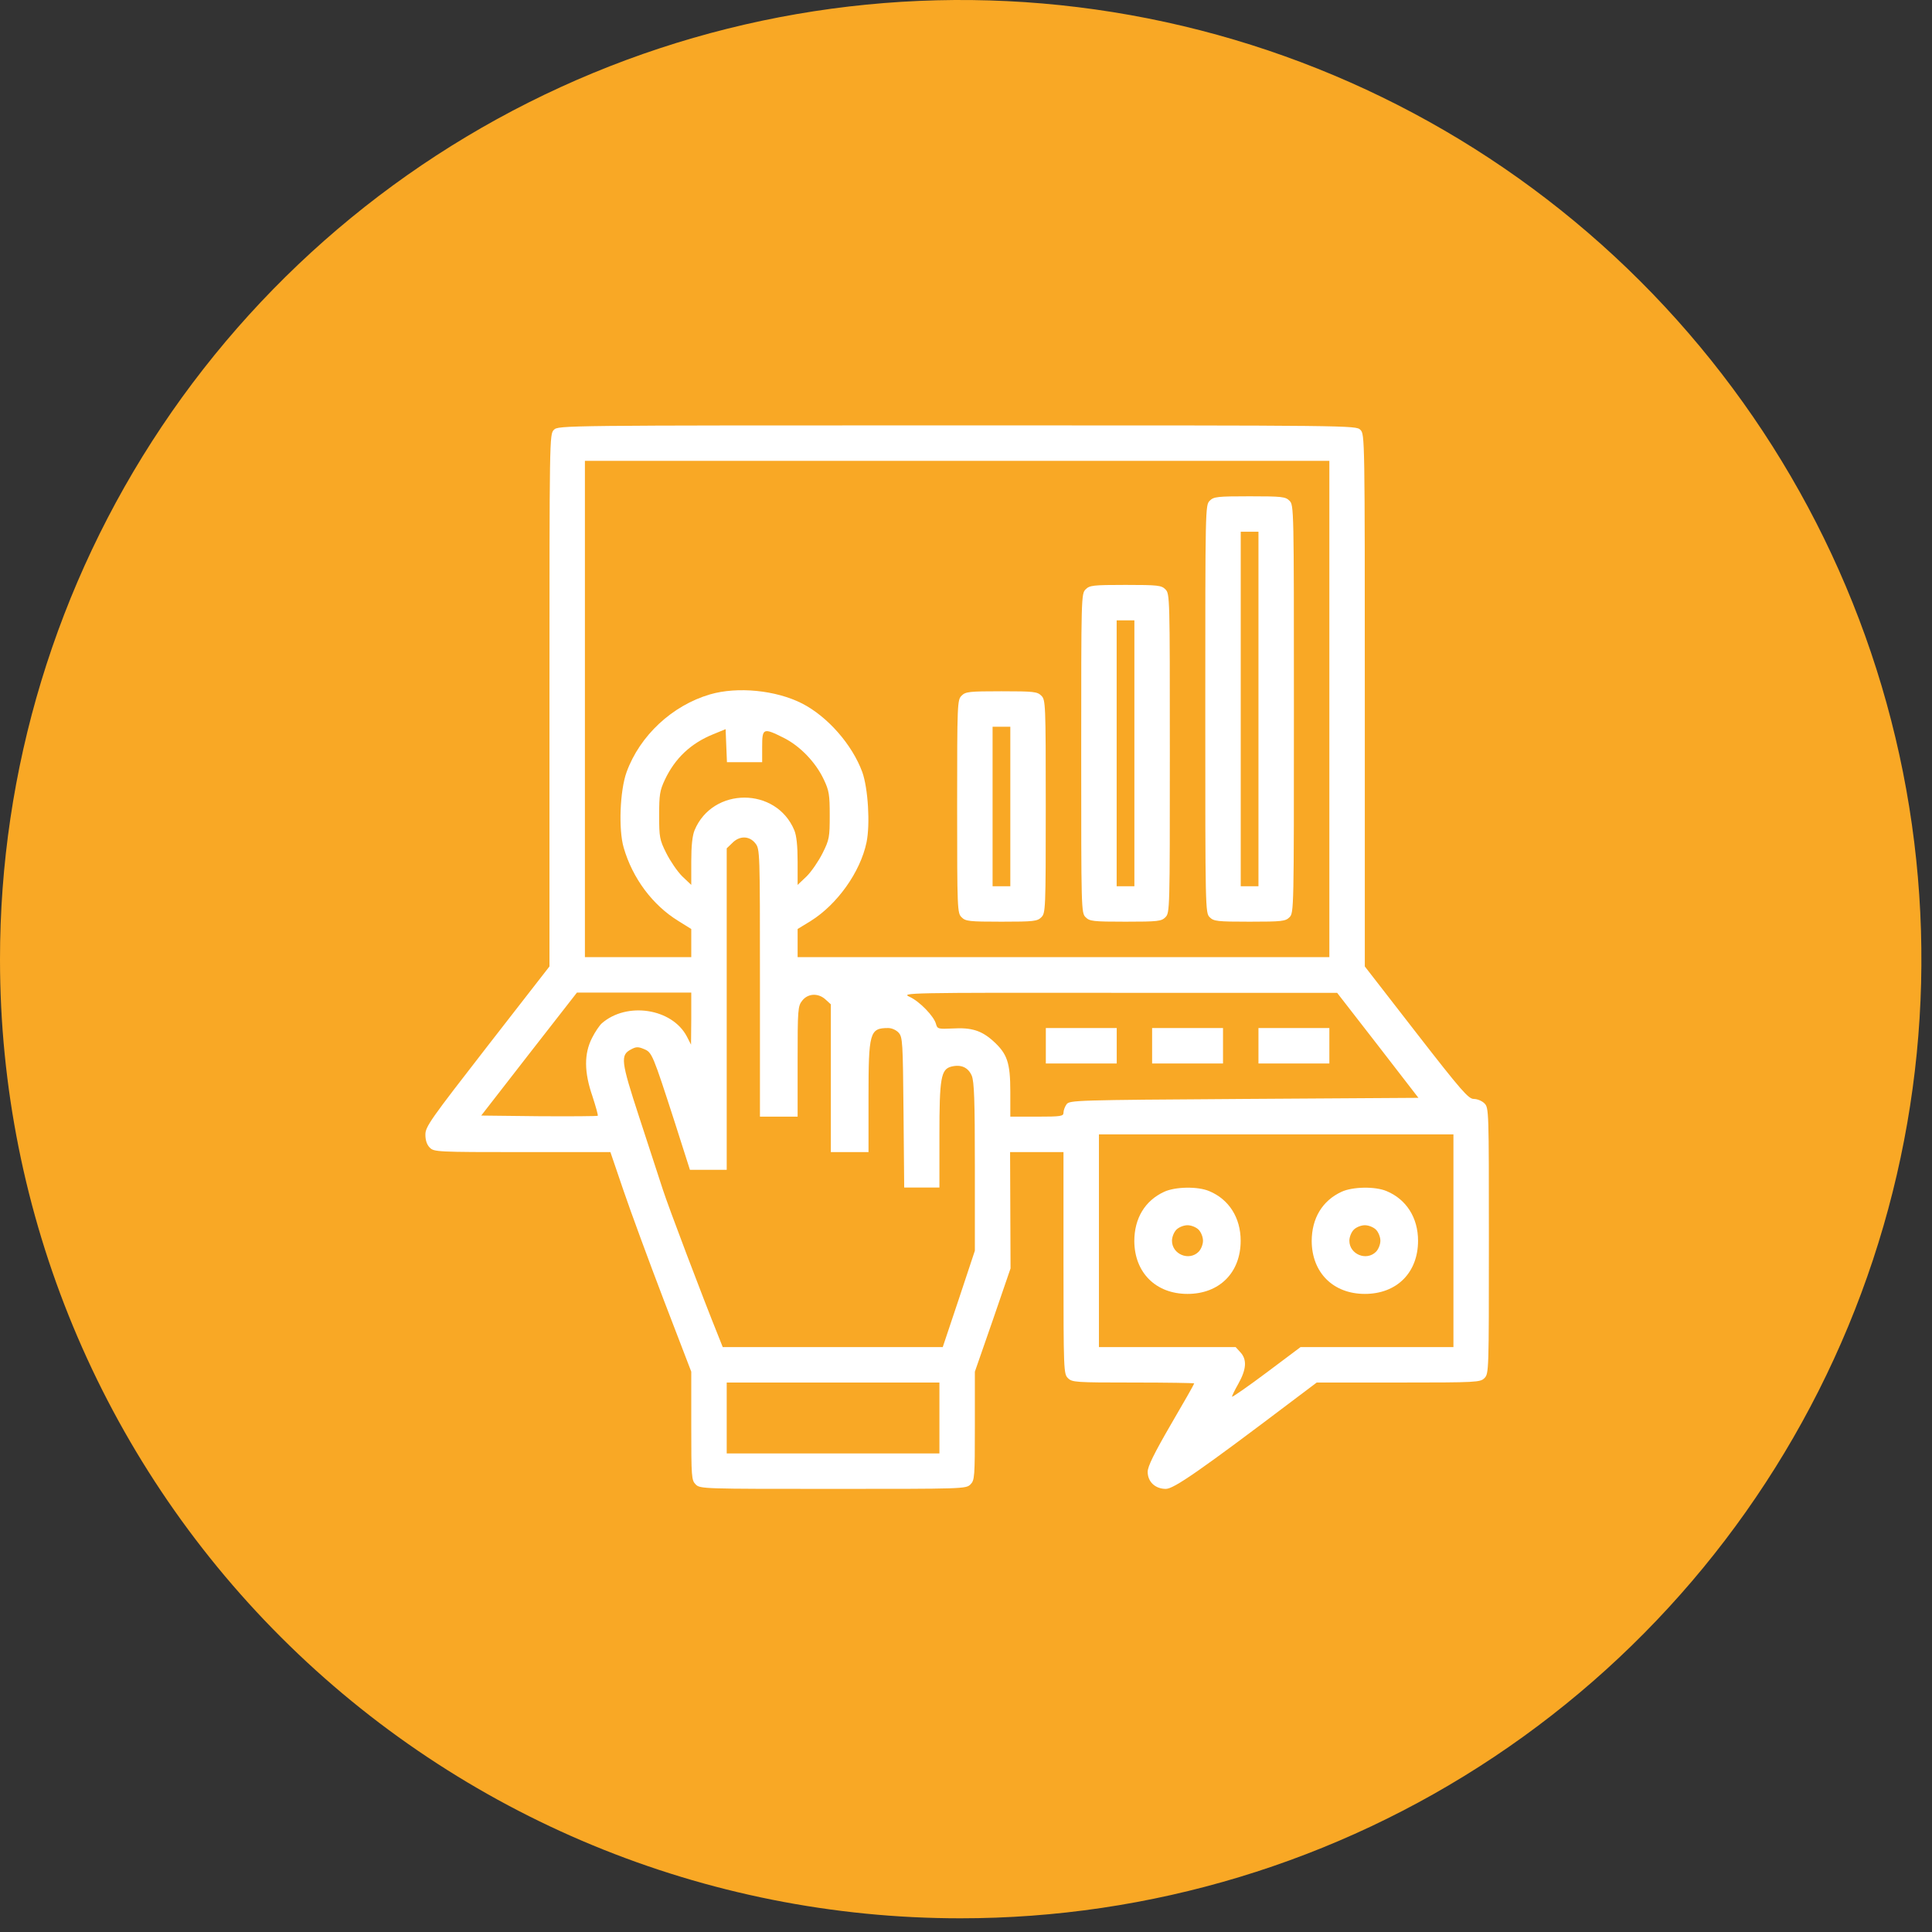 <svg xmlns="http://www.w3.org/2000/svg" width="109" height="109" viewBox="0 0 109 109" fill="none"><rect x="0" y="0" width="109" height="109" fill="#333333" stroke="none"/><path d="M4.50409e-06 54.136C-0.004 43.431 3.171 32.966 9.125 24.064C15.079 15.161 23.544 8.222 33.449 4.123C43.354 0.025 54.254 -1.049 64.77 1.039C75.286 3.126 84.946 8.28 92.527 15.85C100.109 23.419 105.271 33.063 107.362 43.562C109.452 54.061 108.377 64.943 104.272 74.832C100.167 84.721 93.217 93.172 84.3 99.117C75.383 105.061 64.901 108.232 54.179 108.227C39.81 108.227 26.029 102.528 15.869 92.384C5.708 82.24 4.50409e-06 68.482 4.50409e-06 54.136Z" fill="#F9A825"></path><path d="M31.25 24.25C31 24.5 31 24.663 31 39.513V54.525L27.5 59.025C24.288 63.163 24 63.562 24 64.013C24 64.338 24.087 64.588 24.25 64.75C24.488 64.987 24.663 65 29.462 65H34.438L35.175 67.162C35.575 68.338 36.6 71.125 37.45 73.35L39 77.388V80.45C39 83.338 39.013 83.513 39.25 83.75C39.5 84 39.663 84 47 84C54.337 84 54.5 84 54.75 83.75C54.987 83.513 55 83.338 55 80.45V77.388L56.013 74.475L57.013 71.562L57 68.287L56.987 65H58.5H60V71.25C60 77.338 60.013 77.513 60.25 77.75C60.487 77.987 60.663 78 63.938 78C65.825 78 67.375 78.025 67.375 78.05C67.375 78.088 66.787 79.125 66.062 80.362C65.112 82 64.75 82.737 64.75 83.037C64.75 83.6 65.175 84 65.775 84C66.225 84 67.675 83 73.175 78.838L74.287 78H78.9C83.338 78 83.513 77.987 83.75 77.75C84 77.5 84 77.338 84 70C84 62.663 84 62.5 83.75 62.25C83.612 62.112 83.35 62 83.15 62C82.85 62 82.463 61.562 79.9 58.263L77 54.525V39.513C77 24.663 77 24.5 76.75 24.25C76.5 24 76.338 24 54 24C31.663 24 31.5 24 31.25 24.25ZM75 40V54H60H45V53.2V52.413L45.737 51.962C47.237 51.025 48.538 49.2 48.888 47.525C49.1 46.5 48.975 44.475 48.65 43.562C48.075 42 46.688 40.425 45.25 39.688C43.775 38.938 41.612 38.725 40.062 39.175C37.925 39.8 36.1 41.5 35.35 43.562C34.975 44.6 34.888 46.8 35.188 47.825C35.688 49.55 36.812 51.062 38.275 51.962L39 52.413V53.2V54H36H33V40V26H54H75V40ZM42 43H43V42.125C43 41.075 43.062 41.05 44.212 41.625C45.138 42.087 46.025 43.013 46.475 43.975C46.775 44.6 46.812 44.837 46.812 46C46.812 47.225 46.788 47.375 46.413 48.125C46.188 48.575 45.788 49.163 45.513 49.438L45 49.925V48.6C45 47.712 44.938 47.138 44.812 46.837C43.788 44.388 40.212 44.388 39.188 46.837C39.062 47.138 39 47.712 39 48.6V49.925L38.487 49.438C38.212 49.163 37.812 48.575 37.587 48.125C37.212 47.375 37.188 47.225 37.188 46C37.188 44.837 37.225 44.6 37.513 43.987C38.087 42.775 38.975 41.938 40.237 41.425L40.938 41.138L40.975 42.062L41.013 43H42ZM42.612 47.575C42.875 47.9 42.875 48.013 42.875 55.45V63H43.938H45V59.888C45 56.938 45.013 56.763 45.263 56.45C45.587 56.038 46.175 56.013 46.587 56.4L46.875 56.663V60.837V65H47.938H49V61.938C49 58.237 49.062 58 50.112 58C50.312 58 50.562 58.112 50.7 58.263C50.925 58.513 50.938 58.8 50.975 62.763L51.013 67H52H53V64.062C53 60.812 53.087 60.325 53.675 60.175C54.225 60.038 54.625 60.225 54.825 60.688C54.962 61.038 55 62.025 55 65.838V70.562L54.1 73.275L53.188 76H46.987H40.775L40.562 75.463C39.612 73.112 37.712 68.088 37.4 67.125C37.188 66.475 36.587 64.625 36.062 63.025C35.025 59.85 34.987 59.525 35.612 59.2C35.888 59.05 36.013 59.05 36.337 59.188C36.788 59.375 36.825 59.475 38.075 63.337L38.925 66H39.962H41V56.938V47.862L41.312 47.562C41.725 47.138 42.275 47.15 42.612 47.575ZM39 57.462L38.987 58.938L38.75 58.475C37.913 56.888 35.362 56.5 33.95 57.737C33.825 57.85 33.575 58.212 33.4 58.562C32.95 59.45 32.95 60.475 33.425 61.85C33.612 62.425 33.75 62.913 33.725 62.95C33.688 62.975 32.2 62.987 30.413 62.975L27.15 62.938L29.85 59.462L32.55 56H35.775H39V57.462ZM77.737 58.975L80.025 61.938L70.188 62C60.638 62.062 60.35 62.075 60.175 62.3C60.075 62.438 60 62.65 60 62.775C60 62.975 59.862 63 58.5 63H57V61.587C57 59.95 56.825 59.45 56.038 58.737C55.375 58.138 54.8 57.962 53.75 58.025C52.938 58.062 52.888 58.05 52.812 57.788C52.712 57.35 51.875 56.487 51.312 56.237C50.825 56.013 51.112 56 63.125 56.013H75.438L77.737 58.975ZM82 70V76H77.688H73.375L71.475 77.425C70.425 78.213 69.537 78.825 69.513 78.8C69.487 78.787 69.65 78.45 69.862 78.075C70.325 77.25 70.362 76.7 69.975 76.287L69.713 76H65.85H62V70V64H72H82V70ZM53 80V82H47H41V80V78H47H53V80Z" fill="white"></path><path d="M68.25 28.25C68 28.5 68 28.663 68 40C68 51.337 68 51.5 68.25 51.75C68.475 51.975 68.662 52 70.5 52C72.338 52 72.525 51.975 72.75 51.75C73 51.5 73 51.337 73 40C73 28.663 73 28.5 72.75 28.25C72.525 28.025 72.338 28 70.5 28C68.662 28 68.475 28.025 68.25 28.25ZM71 40V50H70.5H70V40V30H70.5H71V40Z" fill="white"></path><path d="M61.25 33.25C61 33.5 61 33.663 61 42.5C61 51.337 61 51.5 61.25 51.75C61.475 51.975 61.663 52 63.5 52C65.338 52 65.525 51.975 65.75 51.75C66 51.5 66 51.337 66 42.5C66 33.663 66 33.5 65.75 33.25C65.525 33.025 65.338 33 63.5 33C61.663 33 61.475 33.025 61.25 33.25ZM64 42.5V50H63.5H63V42.5V35H63.5H64V42.5Z" fill="white"></path><path d="M54.25 39.25C54.013 39.487 54 39.663 54 45.5C54 51.337 54.013 51.513 54.25 51.75C54.475 51.975 54.663 52 56.5 52C58.337 52 58.525 51.975 58.75 51.75C58.987 51.513 59 51.337 59 45.5C59 39.663 58.987 39.487 58.75 39.25C58.525 39.025 58.337 39 56.5 39C54.663 39 54.475 39.025 54.25 39.25ZM57 45.5V50H56.5H56V45.5V41H56.5H57V45.5Z" fill="white"></path><path d="M59.004 59V60H61.004H63.004V59V58H61.004H59.004V59Z" fill="white"></path><path d="M65 59V60H67H69V59V58H67H65V59Z" fill="white"></path><path d="M71 59V60H73H75V59V58H73H71V59Z" fill="white"></path><path d="M65.684 67.237C64.596 67.737 63.996 68.737 63.996 70.025C64.009 71.8 65.209 73 66.996 73C68.796 73 69.996 71.8 69.996 70C69.996 68.7 69.334 67.662 68.221 67.2C67.571 66.925 66.309 66.95 65.684 67.237ZM67.621 69.375C67.759 69.513 67.871 69.787 67.871 70C67.871 70.213 67.759 70.487 67.621 70.625C67.084 71.162 66.121 70.763 66.121 70C66.121 69.787 66.234 69.513 66.371 69.375C66.509 69.237 66.784 69.125 66.996 69.125C67.209 69.125 67.484 69.237 67.621 69.375Z" fill="white"></path><path d="M75.691 67.237C74.604 67.737 74.004 68.737 74.004 70.025C74.016 71.8 75.216 73 77.004 73C78.804 73 80.004 71.8 80.004 70C80.004 68.7 79.341 67.662 78.229 67.2C77.579 66.925 76.316 66.95 75.691 67.237ZM77.629 69.375C77.766 69.513 77.879 69.787 77.879 70C77.879 70.213 77.766 70.487 77.629 70.625C77.091 71.162 76.129 70.763 76.129 70C76.129 69.787 76.241 69.513 76.379 69.375C76.516 69.237 76.791 69.125 77.004 69.125C77.216 69.125 77.491 69.237 77.629 69.375Z" fill="white"></path></svg>
